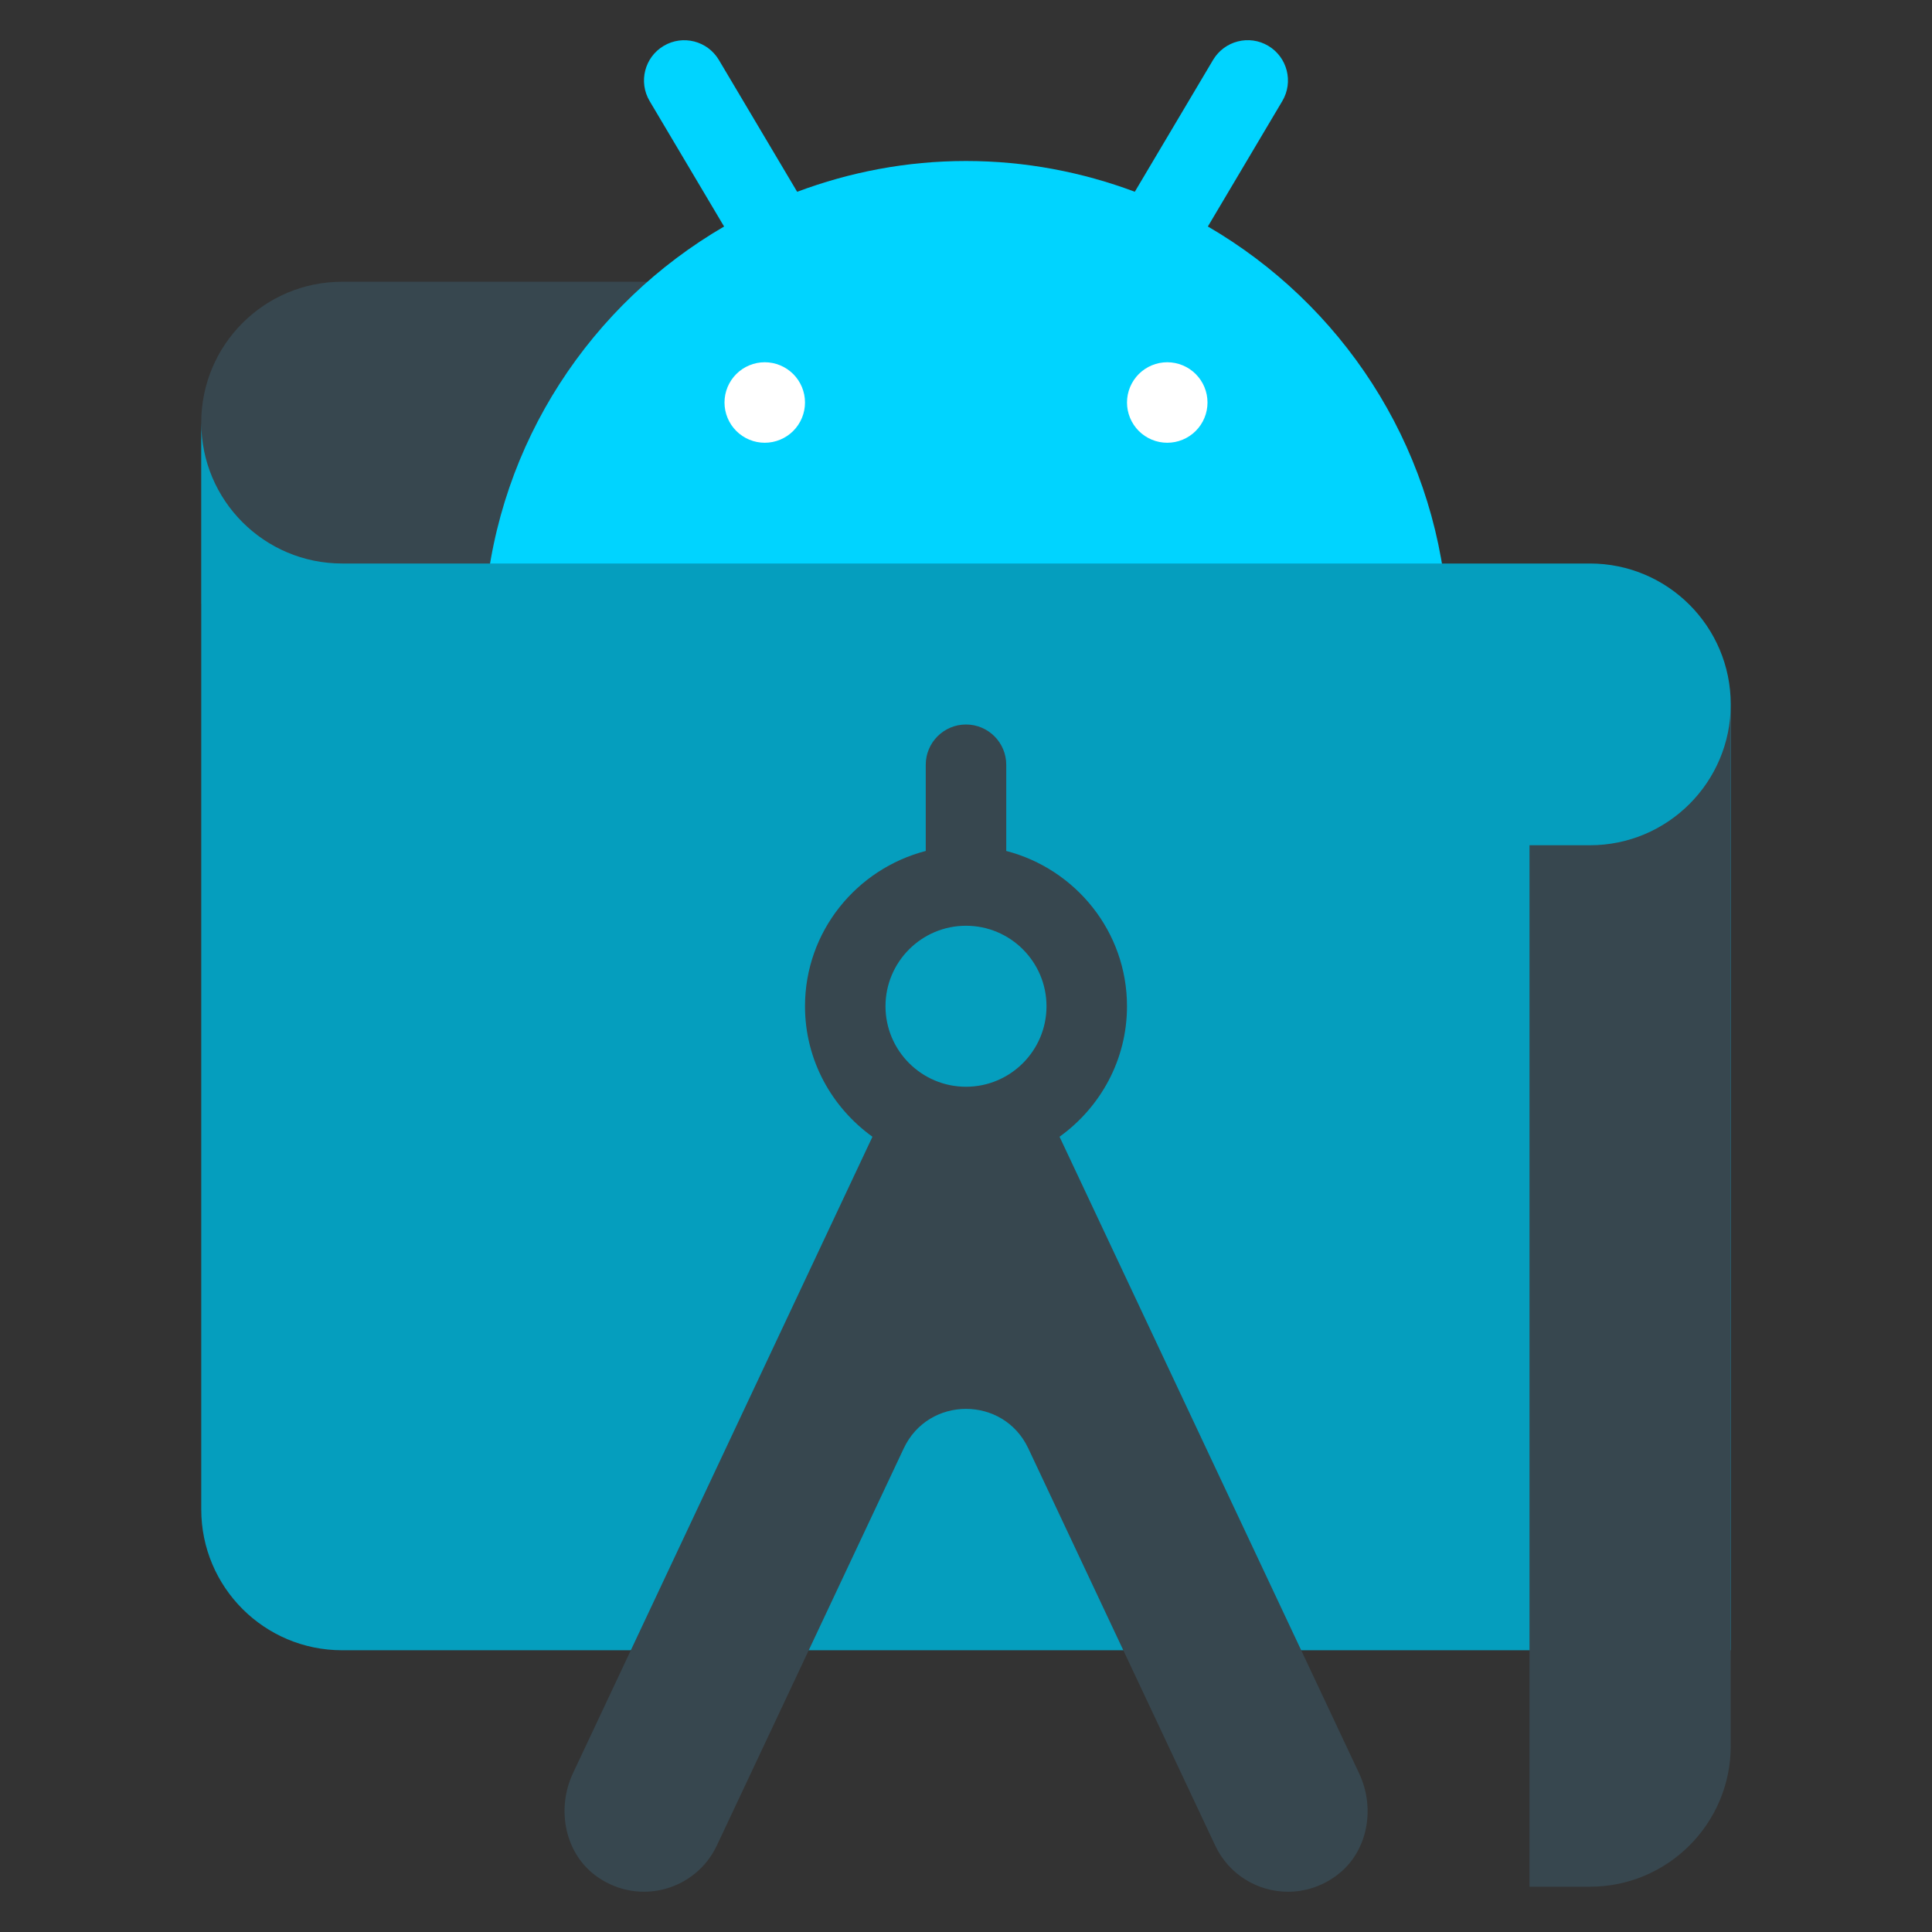 <svg xmlns="http://www.w3.org/2000/svg" xmlns:xlink="http://www.w3.org/1999/xlink" width="1080" zoomAndPan="magnify" viewBox="0 0 810 810" height="1080" preserveAspectRatio="xMidYMid meet" version="1.2"><rect x="0" y="0" width="810" height="810" fill="#333333" stroke="none"/><g id="e5a38b3d37"><path style=" stroke:none;fill-rule:nonzero;fill:#37474f;fill-opacity:1;" d="M 305.859 118.125 L 303.75 253.125 L 84.375 253.125 C 84.375 253.125 84.375 209.809 84.375 177.188 C 84.375 144.566 110.816 118.125 143.438 118.125 C 176.059 118.125 305.859 118.125 305.859 118.125 Z M 305.859 118.125 "/><path style=" stroke:none;fill-rule:nonzero;fill:#00d4ff;fill-opacity:1;" d="M 506.402 94.957 L 537.621 42.355 C 542.379 34.34 539.73 23.98 531.73 19.219 C 523.715 14.445 513.371 17.109 508.594 25.109 L 475.773 80.391 C 453.75 72.156 429.941 67.5 405 67.5 C 380.059 67.5 356.25 72.156 334.211 80.41 L 301.387 25.125 C 296.629 17.129 286.285 14.461 278.25 19.238 C 270.234 23.996 267.605 34.359 272.363 42.375 L 303.582 94.973 C 247.875 127.371 208.945 185.457 203.344 253.141 L 606.656 253.141 C 601.055 185.438 562.125 127.355 506.402 94.957 Z M 506.402 94.957 "/><path style=" stroke:none;fill-rule:nonzero;fill:#ffffff;fill-opacity:1;" d="M 337.5 168.75 C 337.5 169.301 337.473 169.855 337.418 170.402 C 337.363 170.953 337.285 171.5 337.176 172.043 C 337.066 172.586 336.934 173.121 336.773 173.648 C 336.613 174.176 336.426 174.695 336.215 175.207 C 336.004 175.719 335.77 176.219 335.508 176.703 C 335.246 177.191 334.965 177.664 334.656 178.125 C 334.348 178.586 334.02 179.027 333.668 179.457 C 333.32 179.883 332.949 180.293 332.559 180.684 C 332.168 181.074 331.758 181.445 331.332 181.793 C 330.902 182.145 330.461 182.473 330 182.781 C 329.539 183.09 329.066 183.371 328.578 183.633 C 328.094 183.895 327.594 184.129 327.082 184.34 C 326.57 184.551 326.051 184.738 325.523 184.898 C 324.996 185.059 324.461 185.191 323.918 185.301 C 323.375 185.41 322.828 185.488 322.277 185.543 C 321.73 185.598 321.176 185.625 320.625 185.625 C 320.074 185.625 319.52 185.598 318.973 185.543 C 318.422 185.488 317.875 185.41 317.332 185.301 C 316.789 185.191 316.254 185.059 315.727 184.898 C 315.199 184.738 314.68 184.551 314.168 184.34 C 313.656 184.129 313.156 183.895 312.672 183.633 C 312.184 183.371 311.711 183.09 311.25 182.781 C 310.789 182.473 310.348 182.145 309.918 181.793 C 309.492 181.445 309.082 181.074 308.691 180.684 C 308.301 180.293 307.93 179.883 307.582 179.457 C 307.23 179.027 306.902 178.586 306.594 178.125 C 306.285 177.664 306.004 177.191 305.742 176.703 C 305.48 176.219 305.246 175.719 305.035 175.207 C 304.824 174.695 304.637 174.176 304.477 173.648 C 304.316 173.121 304.184 172.586 304.074 172.043 C 303.965 171.5 303.887 170.953 303.832 170.402 C 303.777 169.855 303.75 169.301 303.75 168.75 C 303.75 168.199 303.777 167.645 303.832 167.098 C 303.887 166.547 303.965 166 304.074 165.457 C 304.184 164.914 304.316 164.379 304.477 163.852 C 304.637 163.324 304.824 162.805 305.035 162.293 C 305.246 161.781 305.48 161.281 305.742 160.797 C 306.004 160.309 306.285 159.836 306.594 159.375 C 306.902 158.914 307.23 158.473 307.582 158.043 C 307.93 157.617 308.301 157.207 308.691 156.816 C 309.082 156.426 309.492 156.055 309.918 155.707 C 310.348 155.355 310.789 155.027 311.25 154.719 C 311.711 154.41 312.184 154.129 312.672 153.867 C 313.156 153.605 313.656 153.371 314.168 153.16 C 314.68 152.949 315.199 152.762 315.727 152.602 C 316.254 152.441 316.789 152.309 317.332 152.199 C 317.875 152.09 318.422 152.012 318.973 151.957 C 319.52 151.902 320.074 151.875 320.625 151.875 C 321.176 151.875 321.73 151.902 322.277 151.957 C 322.828 152.012 323.375 152.09 323.918 152.199 C 324.461 152.309 324.996 152.441 325.523 152.602 C 326.051 152.762 326.57 152.949 327.082 153.16 C 327.594 153.371 328.094 153.605 328.578 153.867 C 329.066 154.129 329.539 154.41 330 154.719 C 330.461 155.027 330.902 155.355 331.332 155.707 C 331.758 156.055 332.168 156.426 332.559 156.816 C 332.949 157.207 333.32 157.617 333.668 158.043 C 334.02 158.473 334.348 158.914 334.656 159.375 C 334.965 159.836 335.246 160.309 335.508 160.797 C 335.77 161.281 336.004 161.781 336.215 162.293 C 336.426 162.805 336.613 163.324 336.773 163.852 C 336.934 164.379 337.066 164.914 337.176 165.457 C 337.285 166 337.363 166.547 337.418 167.098 C 337.473 167.645 337.5 168.199 337.5 168.75 Z M 337.5 168.75 "/><path style=" stroke:none;fill-rule:nonzero;fill:#ffffff;fill-opacity:1;" d="M 506.25 168.75 C 506.25 169.301 506.223 169.855 506.168 170.402 C 506.113 170.953 506.035 171.5 505.926 172.043 C 505.816 172.586 505.684 173.121 505.523 173.648 C 505.363 174.176 505.176 174.695 504.965 175.207 C 504.754 175.719 504.52 176.219 504.258 176.703 C 503.996 177.191 503.715 177.664 503.406 178.125 C 503.098 178.586 502.77 179.027 502.418 179.457 C 502.07 179.883 501.699 180.293 501.309 180.684 C 500.918 181.074 500.508 181.445 500.082 181.793 C 499.652 182.145 499.211 182.473 498.75 182.781 C 498.289 183.09 497.816 183.371 497.328 183.633 C 496.844 183.895 496.344 184.129 495.832 184.34 C 495.32 184.551 494.801 184.738 494.273 184.898 C 493.746 185.059 493.211 185.191 492.668 185.301 C 492.125 185.41 491.578 185.488 491.027 185.543 C 490.48 185.598 489.926 185.625 489.375 185.625 C 488.824 185.625 488.27 185.598 487.723 185.543 C 487.172 185.488 486.625 185.41 486.082 185.301 C 485.539 185.191 485.004 185.059 484.477 184.898 C 483.949 184.738 483.43 184.551 482.918 184.34 C 482.406 184.129 481.906 183.895 481.422 183.633 C 480.934 183.371 480.461 183.09 480 182.781 C 479.539 182.473 479.098 182.145 478.668 181.793 C 478.242 181.445 477.832 181.074 477.441 180.684 C 477.051 180.293 476.68 179.883 476.332 179.457 C 475.98 179.027 475.652 178.586 475.344 178.125 C 475.035 177.664 474.754 177.191 474.492 176.703 C 474.23 176.219 473.996 175.719 473.785 175.207 C 473.574 174.695 473.387 174.176 473.227 173.648 C 473.066 173.121 472.934 172.586 472.824 172.043 C 472.715 171.5 472.637 170.953 472.582 170.402 C 472.527 169.855 472.5 169.301 472.5 168.75 C 472.5 168.199 472.527 167.645 472.582 167.098 C 472.637 166.547 472.715 166 472.824 165.457 C 472.934 164.914 473.066 164.379 473.227 163.852 C 473.387 163.324 473.574 162.805 473.785 162.293 C 473.996 161.781 474.23 161.281 474.492 160.797 C 474.754 160.309 475.035 159.836 475.344 159.375 C 475.652 158.914 475.98 158.473 476.332 158.043 C 476.68 157.617 477.051 157.207 477.441 156.816 C 477.832 156.426 478.242 156.055 478.668 155.707 C 479.098 155.355 479.539 155.027 480 154.719 C 480.461 154.41 480.934 154.129 481.422 153.867 C 481.906 153.605 482.406 153.371 482.918 153.16 C 483.43 152.949 483.949 152.762 484.477 152.602 C 485.004 152.441 485.539 152.309 486.082 152.199 C 486.625 152.09 487.172 152.012 487.723 151.957 C 488.27 151.902 488.824 151.875 489.375 151.875 C 489.926 151.875 490.48 151.902 491.027 151.957 C 491.578 152.012 492.125 152.09 492.668 152.199 C 493.211 152.309 493.746 152.441 494.273 152.602 C 494.801 152.762 495.32 152.949 495.832 153.16 C 496.344 153.371 496.844 153.605 497.328 153.867 C 497.816 154.129 498.289 154.41 498.75 154.719 C 499.211 155.027 499.652 155.355 500.082 155.707 C 500.508 156.055 500.918 156.426 501.309 156.816 C 501.699 157.207 502.07 157.617 502.418 158.043 C 502.77 158.473 503.098 158.914 503.406 159.375 C 503.715 159.836 503.996 160.309 504.258 160.797 C 504.52 161.281 504.754 161.781 504.965 162.293 C 505.176 162.805 505.363 163.324 505.523 163.852 C 505.684 164.379 505.816 164.914 505.926 165.457 C 506.035 166 506.113 166.547 506.168 167.098 C 506.223 167.645 506.25 168.199 506.25 168.75 Z M 506.25 168.75 "/><path style=" stroke:none;fill-rule:nonzero;fill:#059ebe;fill-opacity:1;" d="M 666.562 236.25 C 658.227 236.25 157.949 236.25 143.438 236.25 C 110.816 236.25 84.375 209.809 84.375 177.188 C 84.375 177.203 84.375 600.191 84.375 632.812 C 84.375 665.434 110.816 691.875 143.438 691.875 C 157.949 691.875 725.625 691.875 725.625 691.875 C 725.625 691.875 725.625 327.934 725.625 295.312 C 725.625 262.691 699.184 236.25 666.562 236.25 Z M 666.562 236.25 "/><path style=" stroke:none;fill-rule:nonzero;fill:#37474f;fill-opacity:1;" d="M 666.562 354.375 C 660.793 354.375 651.863 354.375 641.25 354.375 L 641.25 791.016 C 651.863 791.016 660.793 791.016 666.562 791.016 C 699.184 791.016 725.625 764.574 725.625 731.953 C 725.625 699.332 725.625 295.312 725.625 295.312 C 725.625 327.934 699.184 354.375 666.562 354.375 Z M 666.562 354.375 "/><path style=" stroke:none;fill-rule:nonzero;fill:#37474f;fill-opacity:1;" d="M 569.836 743.531 L 444.219 476.582 C 461.277 464.316 472.5 444.438 472.5 421.875 C 472.5 390.52 450.898 364.312 421.875 356.77 L 421.875 320.625 C 421.875 311.309 414.316 303.75 405 303.75 C 395.684 303.75 388.125 311.309 388.125 320.625 L 388.125 356.77 C 359.102 364.312 337.5 390.52 337.5 421.875 C 337.5 444.438 348.723 464.316 365.781 476.582 L 240.234 743.395 C 233.078 758.598 236.84 777.566 250.695 787.066 C 268.363 799.184 291.82 792.281 300.543 773.734 L 378.895 607.246 C 389.289 585.156 420.727 585.156 431.121 607.246 L 509.473 773.734 C 515.211 785.969 527.344 793.125 540.016 793.125 C 546.953 793.125 554.059 790.965 560.316 786.34 C 573.445 776.656 576.789 758.297 569.836 743.531 Z M 405 388.125 C 423.613 388.125 438.75 403.262 438.75 421.875 C 438.75 440.488 423.613 455.625 405 455.625 C 386.387 455.625 371.25 440.488 371.25 421.875 C 371.25 403.262 386.387 388.125 405 388.125 Z M 405 388.125 "/></g></svg>